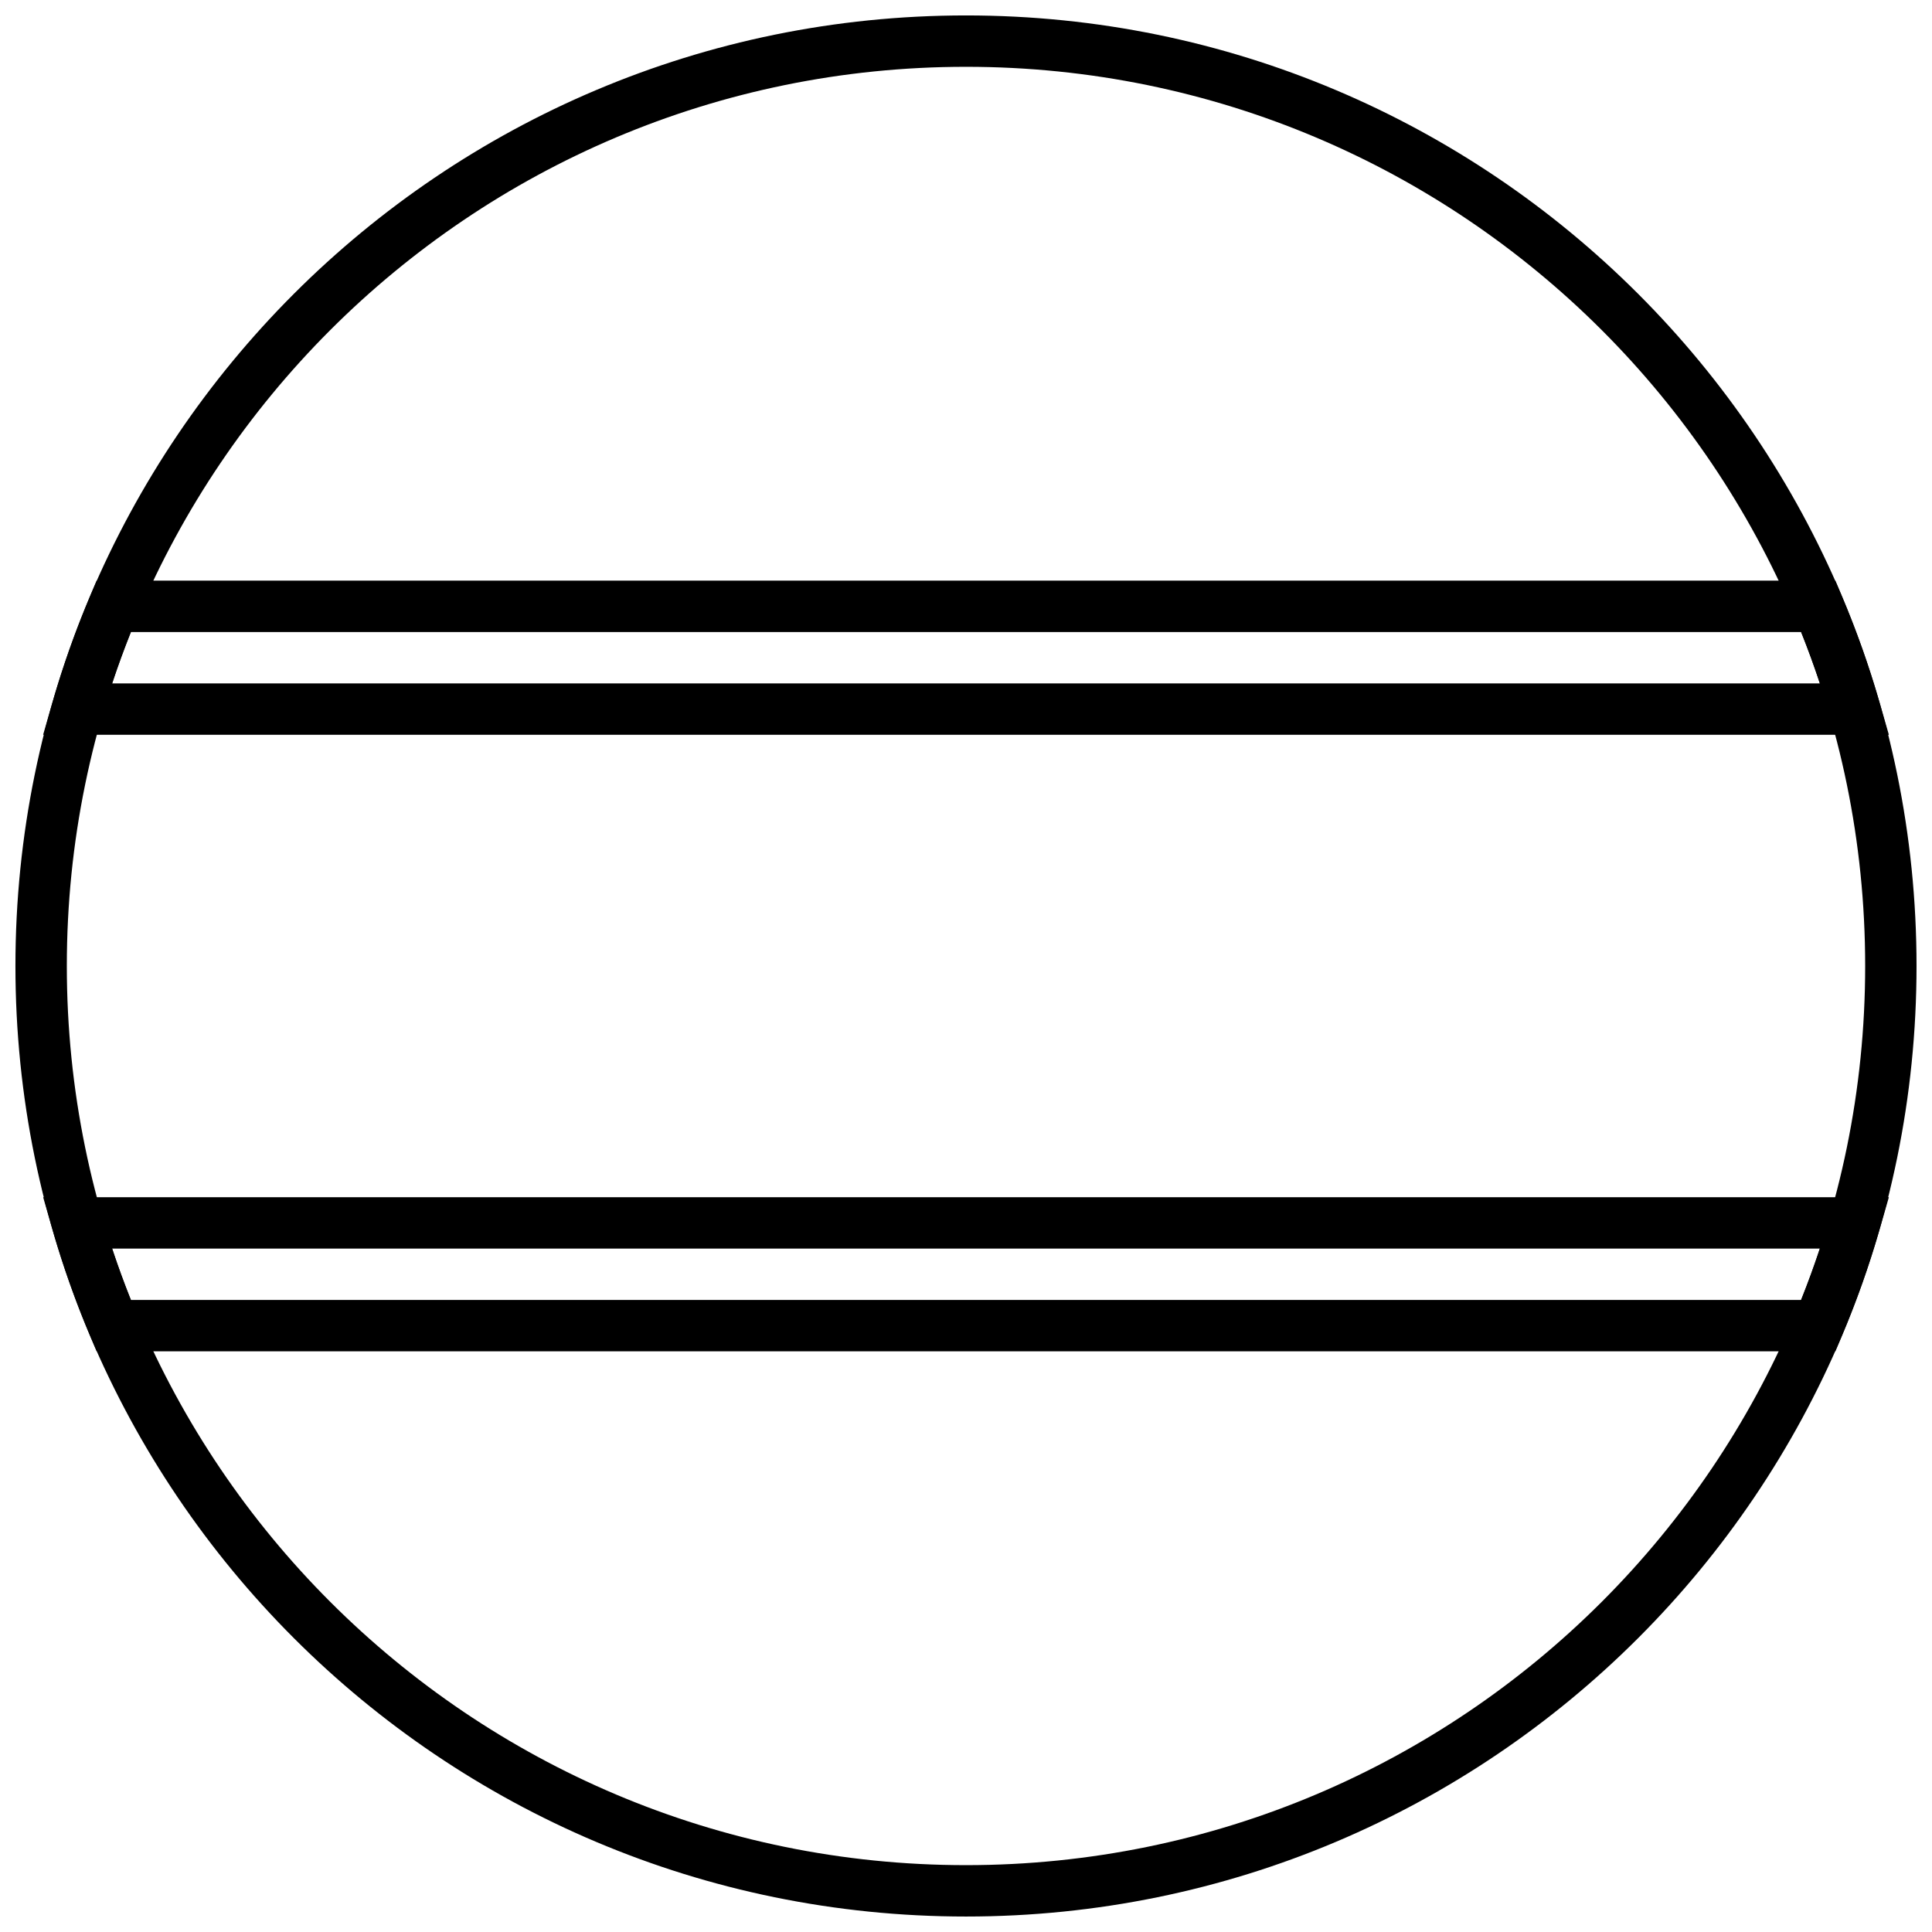 <?xml version="1.0" encoding="UTF-8"?>
<!-- Uploaded to: ICON Repo, www.iconrepo.com, Generator: ICON Repo Mixer Tools -->
<svg width="800px" height="800px" version="1.1" viewBox="144 144 512 512" xmlns="http://www.w3.org/2000/svg">
 <defs>
  <clipPath id="a">
   <path d="m148.09 148.09h503.81v503.81h-503.81z"/>
  </clipPath>
 </defs>
 <path d="m178.69 488.5h442.62c1.797-4.484 3.453-9.023 4.973-13.613h-452.57c1.52 4.59 3.176 9.129 4.973 13.613zm465.88-27.23-2.508 8.695c-2.754 9.531-6.066 18.879-9.918 27.996l-1.754 4.156h-460.77l-1.758-4.156c-3.852-9.117-7.164-18.465-9.914-27.996l-2.512-8.695zm-470.85-136.16h452.57c-1.52-4.594-3.176-9.133-4.973-13.617h-442.62c-1.797 4.484-3.453 9.023-4.973 13.617zm456.67-27.234 1.754 4.16c3.852 9.113 7.164 18.461 9.918 27.992l2.508 8.695h-489.14l2.512-8.695c2.75-9.531 6.062-18.879 9.914-27.992l1.758-4.16z"/>
 <g clip-path="url(#a)">
  <path d="m400 651.9c-139.12 0-251.91-112.78-251.91-251.9 0-139.12 112.78-251.91 251.91-251.91 139.12 0 251.9 112.78 251.9 251.91 0 139.12-112.78 251.9-251.9 251.9zm0-13.617c131.6 0 238.29-106.68 238.29-238.29 0-131.61-106.68-238.29-238.29-238.29-131.61 0-238.29 106.68-238.29 238.29 0 131.6 106.68 238.29 238.29 238.29z"/>
 </g>
</svg>